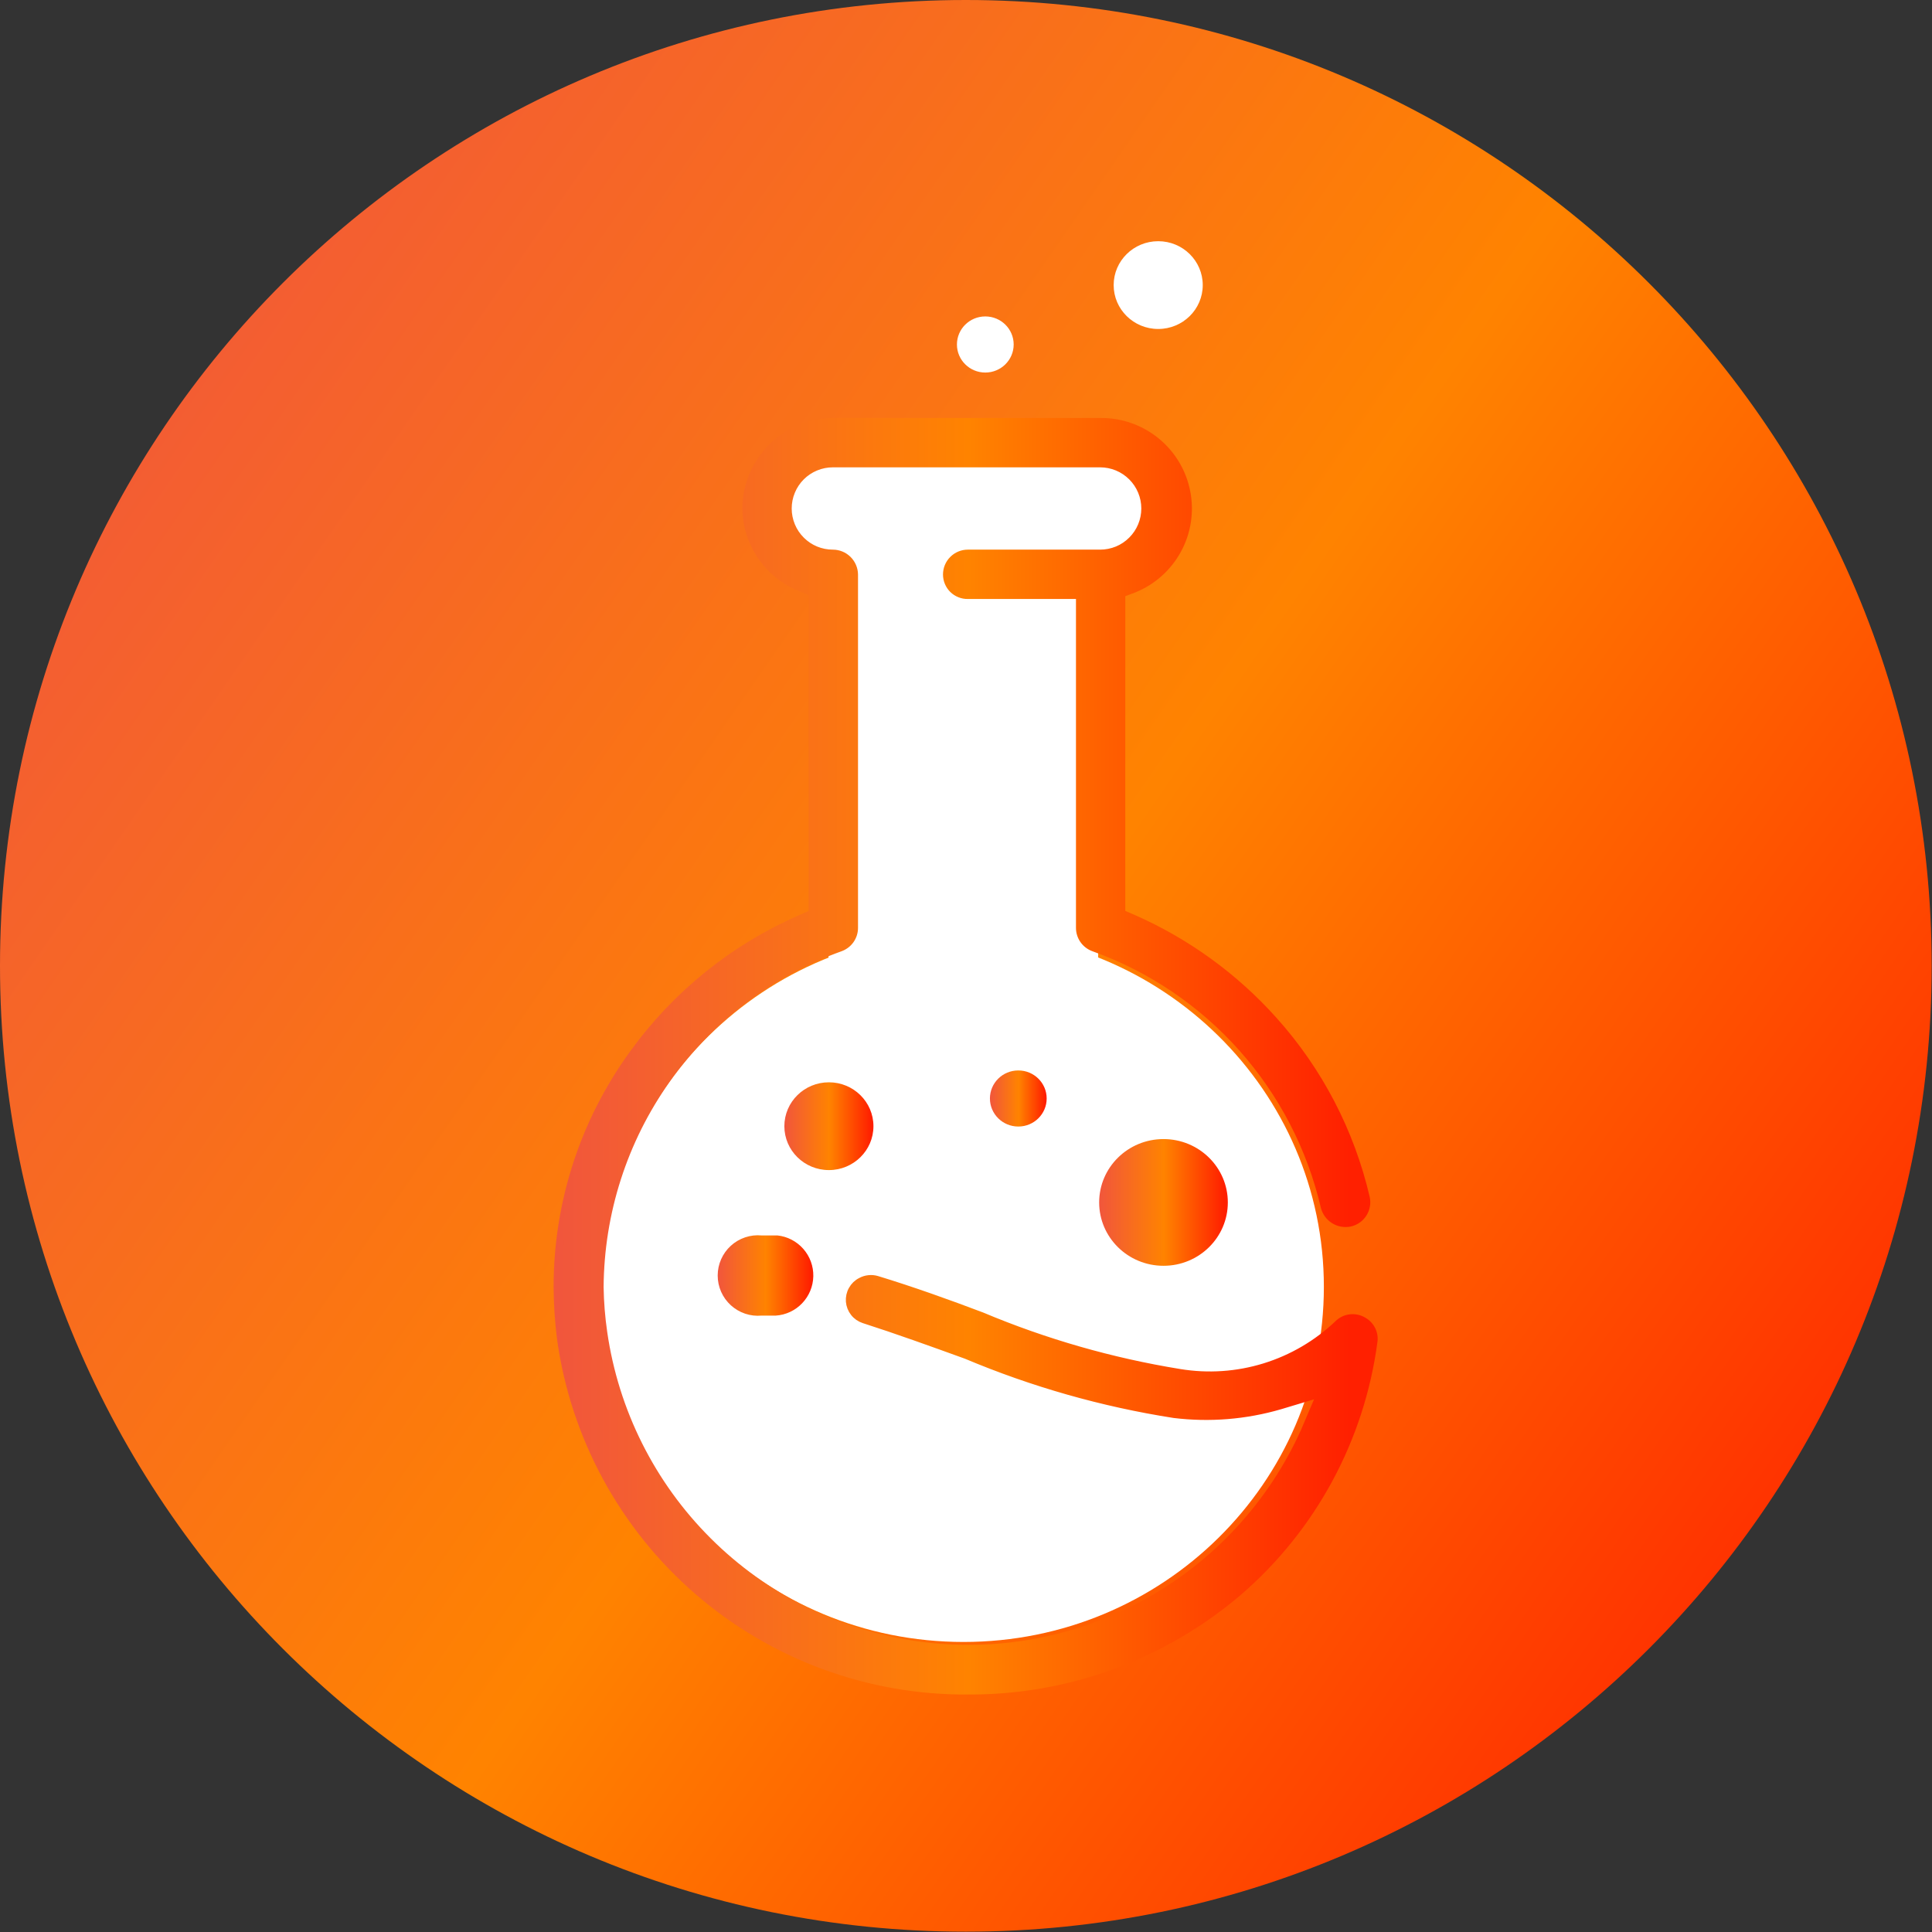 <svg width="65" height="65" viewBox="0 0 65 65" fill="none" xmlns="http://www.w3.org/2000/svg">
<rect x="0" y="0" width="65" height="65" fill="#333333" stroke="none"/>
<g clip-path="url(#clip0_4373_7582)">
<path d="M32.494 64.989C50.441 64.989 64.989 50.441 64.989 32.494C64.989 14.548 50.441 0 32.494 0C14.548 0 0 14.548 0 32.494C0 50.441 14.548 64.989 32.494 64.989Z" fill="url(#paint0_linear_4373_7582)"/>
<path d="M38.967 11.068C39.794 11.068 40.465 10.407 40.465 9.592C40.465 8.776 39.794 8.115 38.967 8.115C38.139 8.115 37.468 8.776 37.468 9.592C37.468 10.407 38.139 11.068 38.967 11.068Z" fill="white"/>
<path d="M33.149 12.534C33.677 12.534 34.104 12.111 34.104 11.59C34.104 11.069 33.677 10.646 33.149 10.646C32.622 10.646 32.195 11.069 32.195 11.59C32.195 12.111 32.622 12.534 33.149 12.534Z" fill="white"/>
<path d="M32.417 55.242C39.112 55.242 44.54 49.894 44.54 43.296C44.54 36.699 39.112 31.351 32.417 31.351C25.721 31.351 20.294 36.699 20.294 43.296C20.294 49.894 25.721 55.242 32.417 55.242Z" fill="white"/>
<path d="M35.947 18.407H28.875V32.35H35.947V18.407Z" fill="white" stroke="white" stroke-width="2" stroke-miterlimit="10"/>
<path d="M37.102 15.753H27.643C26.975 15.753 26.433 16.295 26.433 16.963V17.119C26.433 17.787 26.975 18.329 27.643 18.329H37.102C37.77 18.329 38.312 17.787 38.312 17.119V16.963C38.312 16.295 37.77 15.753 37.102 15.753Z" fill="white" stroke="white" stroke-width="2" stroke-miterlimit="10"/>
<path d="M39.144 42.586C40.34 42.586 41.309 41.632 41.309 40.454C41.309 39.277 40.34 38.323 39.144 38.323C37.949 38.323 36.98 39.277 36.98 40.454C36.98 41.632 37.949 42.586 39.144 42.586Z" fill="url(#paint1_linear_4373_7582)"/>
<path d="M27.887 39.366C28.715 39.366 29.386 38.705 29.386 37.89C29.386 37.074 28.715 36.413 27.887 36.413C27.06 36.413 26.389 37.074 26.389 37.89C26.389 38.705 27.06 39.366 27.887 39.366Z" fill="url(#paint2_linear_4373_7582)"/>
<path d="M34.26 37.901C34.787 37.901 35.214 37.478 35.214 36.957C35.214 36.436 34.787 36.014 34.26 36.014C33.732 36.014 33.305 36.436 33.305 36.957C33.305 37.478 33.732 37.901 34.26 37.901Z" fill="url(#paint3_linear_4373_7582)"/>
<path d="M25.623 41.565C25.435 41.547 25.246 41.57 25.068 41.63C24.89 41.69 24.726 41.786 24.587 41.913C24.448 42.04 24.337 42.195 24.261 42.367C24.185 42.539 24.146 42.725 24.146 42.913C24.146 43.102 24.185 43.288 24.261 43.46C24.337 43.632 24.448 43.786 24.587 43.913C24.726 44.04 24.89 44.137 25.068 44.197C25.246 44.257 25.435 44.279 25.623 44.262H26.1C26.438 44.239 26.755 44.091 26.988 43.846C27.222 43.601 27.356 43.277 27.363 42.939C27.37 42.6 27.25 42.272 27.026 42.017C26.803 41.763 26.492 41.601 26.155 41.565H25.623Z" fill="url(#paint4_linear_4373_7582)"/>
<path d="M46.216 45.15C46.239 45.011 46.218 44.868 46.156 44.741C46.094 44.614 45.995 44.509 45.872 44.44C45.739 44.359 45.582 44.325 45.427 44.343C45.272 44.361 45.128 44.43 45.017 44.54C44.317 45.208 43.471 45.703 42.546 45.989C41.621 46.274 40.643 46.34 39.688 46.183C37.4 45.812 35.164 45.171 33.027 44.273C31.917 43.852 30.674 43.407 29.508 43.052C29.418 43.025 29.324 43.016 29.231 43.026C29.137 43.035 29.047 43.063 28.964 43.108C28.841 43.17 28.739 43.268 28.672 43.389C28.604 43.509 28.574 43.647 28.584 43.785C28.595 43.923 28.646 44.054 28.732 44.163C28.817 44.272 28.933 44.352 29.064 44.395C30.174 44.751 31.373 45.184 32.505 45.594C34.748 46.538 37.096 47.206 39.5 47.582C40.695 47.728 41.907 47.63 43.063 47.293L44.429 46.882L43.885 48.159C42.782 50.606 40.914 52.63 38.563 53.925C36.211 55.221 33.503 55.718 30.845 55.343C28.187 54.967 25.722 53.739 23.822 51.843C21.921 49.947 20.687 47.486 20.305 44.828C20.232 44.325 20.191 43.817 20.183 43.307C20.198 40.803 20.982 38.364 22.43 36.321C23.877 34.278 25.918 32.728 28.276 31.884C28.412 31.834 28.53 31.743 28.614 31.624C28.697 31.505 28.742 31.363 28.742 31.218V19.428C28.742 19.428 28.742 19.361 28.742 19.328C28.739 19.139 28.662 18.958 28.527 18.825C28.392 18.692 28.21 18.617 28.02 18.617C27.822 18.617 27.626 18.578 27.443 18.503C27.259 18.427 27.093 18.316 26.953 18.175C26.813 18.035 26.701 17.869 26.626 17.686C26.55 17.502 26.511 17.306 26.511 17.108C26.511 16.909 26.55 16.713 26.626 16.53C26.701 16.347 26.813 16.18 26.953 16.04C27.093 15.9 27.259 15.789 27.443 15.713C27.626 15.637 27.822 15.598 28.02 15.598H37.013C37.211 15.598 37.407 15.637 37.591 15.713C37.774 15.789 37.94 15.9 38.08 16.04C38.221 16.18 38.332 16.347 38.408 16.53C38.484 16.713 38.523 16.909 38.523 17.108C38.523 17.306 38.484 17.502 38.408 17.686C38.332 17.869 38.221 18.035 38.08 18.175C37.94 18.316 37.774 18.427 37.591 18.503C37.407 18.578 37.211 18.617 37.013 18.617H32.561C32.373 18.617 32.192 18.692 32.059 18.826C31.925 18.959 31.851 19.14 31.851 19.328C31.851 19.421 31.869 19.513 31.905 19.598C31.941 19.684 31.993 19.762 32.059 19.827C32.125 19.892 32.204 19.943 32.29 19.977C32.376 20.012 32.468 20.029 32.561 20.027H36.325V31.218C36.325 31.363 36.37 31.505 36.453 31.624C36.536 31.743 36.654 31.834 36.791 31.884C38.712 32.573 40.43 33.733 41.788 35.257C43.145 36.782 44.099 38.622 44.562 40.61C44.609 40.791 44.724 40.947 44.883 41.047C45.042 41.146 45.233 41.18 45.417 41.143C45.601 41.103 45.761 40.992 45.863 40.833C45.965 40.675 46 40.483 45.961 40.299C45.445 38.078 44.376 36.023 42.852 34.326C41.538 32.859 39.926 31.689 38.123 30.896L37.734 30.729V19.972L38.145 19.817C38.776 19.563 39.298 19.097 39.623 18.499C39.947 17.902 40.052 17.21 39.92 16.543C39.789 15.876 39.428 15.275 38.902 14.846C38.375 14.416 37.715 14.183 37.035 14.188H28.065C27.29 14.182 26.545 14.482 25.99 15.022C25.435 15.562 25.115 16.3 25.101 17.074C25.102 17.656 25.277 18.223 25.603 18.704C25.93 19.185 26.393 19.557 26.933 19.772L27.332 19.939V30.729L26.955 30.896C24.691 31.88 22.735 33.456 21.293 35.459C19.636 37.74 18.746 40.488 18.751 43.307C18.754 43.879 18.791 44.45 18.862 45.017C19.314 48.322 20.954 51.348 23.475 53.532C25.996 55.716 29.226 56.908 32.561 56.885C35.901 56.905 39.136 55.723 41.675 53.554C44.165 51.402 45.78 48.412 46.216 45.15Z" fill="url(#paint5_linear_4373_7582)" stroke="url(#paint6_linear_4373_7582)" stroke-width="0.25" stroke-miterlimit="10"/>
</g>
<defs>
<linearGradient id="paint0_linear_4373_7582" x1="3" y1="6.5" x2="68" y2="51.5" gradientUnits="userSpaceOnUse">
<stop offset="0" stop-color="#F1563C"/>
<stop offset="0.518" stop-color="#FF8300"/>
<stop offset="1" stop-color="#FF2000"/>
</linearGradient>
<linearGradient id="paint1_linear_4373_7582" x1="36.989" y1="40.127" x2="41.181" y2="40.127" gradientUnits="userSpaceOnUse">
<stop offset="0" stop-color="#F1563C"/>
<stop offset="0.518" stop-color="#FF8300"/>
<stop offset="1" stop-color="#FF2000"/>
</linearGradient>
<linearGradient id="paint2_linear_4373_7582" x1="26.395" y1="37.663" x2="29.297" y2="37.663" gradientUnits="userSpaceOnUse">
<stop offset="0" stop-color="#F1563C"/>
<stop offset="0.518" stop-color="#FF8300"/>
<stop offset="1" stop-color="#FF2000"/>
</linearGradient>
<linearGradient id="paint3_linear_4373_7582" x1="33.309" y1="36.813" x2="35.158" y2="36.813" gradientUnits="userSpaceOnUse">
<stop offset="0" stop-color="#F1563C"/>
<stop offset="0.518" stop-color="#FF8300"/>
<stop offset="1" stop-color="#FF2000"/>
</linearGradient>
<linearGradient id="paint4_linear_4373_7582" x1="24.153" y1="42.706" x2="27.268" y2="42.706" gradientUnits="userSpaceOnUse">
<stop offset="0" stop-color="#F1563C"/>
<stop offset="0.518" stop-color="#FF8300"/>
<stop offset="1" stop-color="#FF2000"/>
</linearGradient>
<linearGradient id="paint5_linear_4373_7582" x1="18.813" y1="32.264" x2="45.411" y2="32.264" gradientUnits="userSpaceOnUse">
<stop offset="0" stop-color="#F1563C"/>
<stop offset="0.518" stop-color="#FF8300"/>
<stop offset="1" stop-color="#FF2000"/>
</linearGradient>
<linearGradient id="paint6_linear_4373_7582" x1="18.813" y1="32.264" x2="45.411" y2="32.264" gradientUnits="userSpaceOnUse">
<stop offset="0" stop-color="#F1563C"/>
<stop offset="0.518" stop-color="#FF8300"/>
<stop offset="1" stop-color="#FF2000"/>
</linearGradient>
<clipPath id="clip0_4373_7582">
<rect width="65" height="65" fill="white"/>
</clipPath>
</defs>
</svg>
